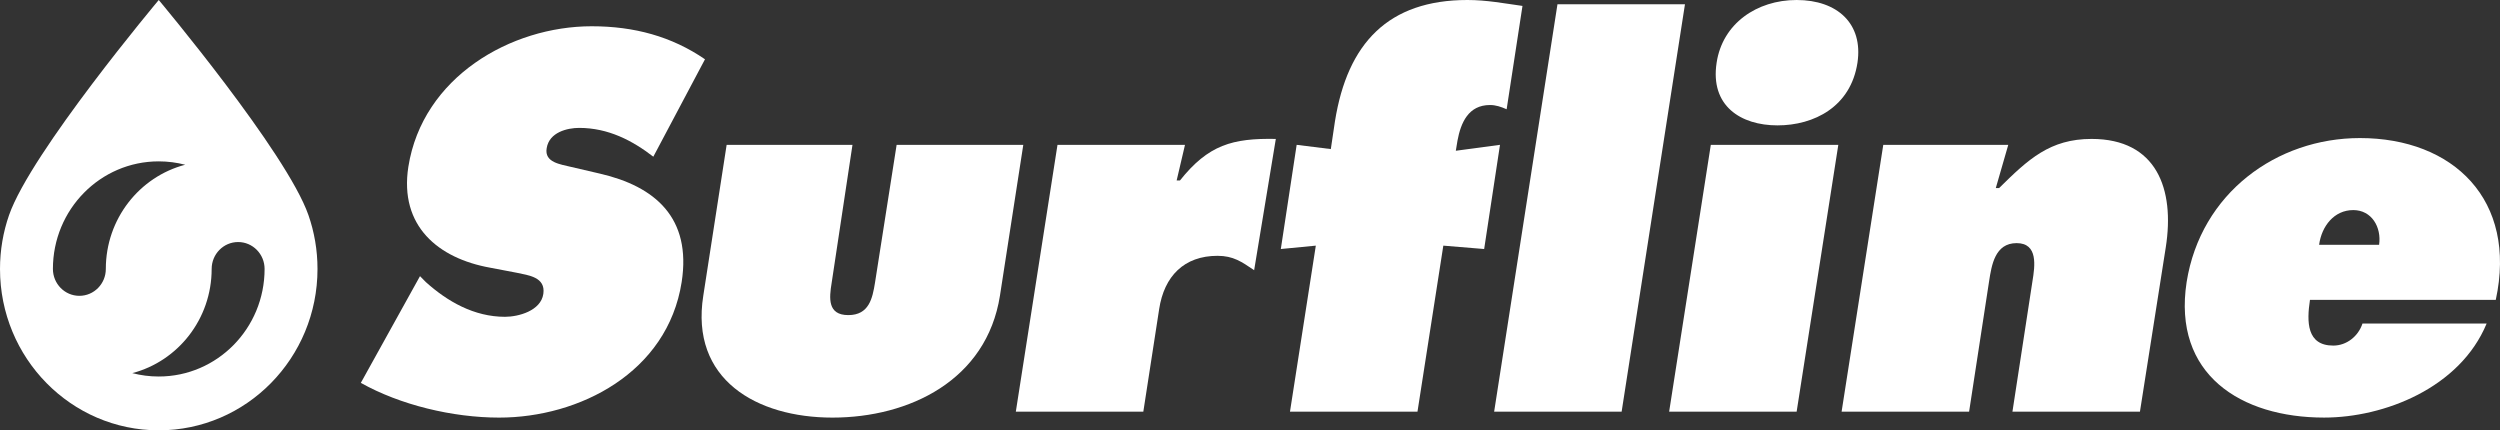 <svg width="244" height="42" viewBox="0 0 244 42" fill="none" xmlns="http://www.w3.org/2000/svg">
<rect x="0" y="0" width="244" height="42" fill="#333333" stroke="none"/>
<path fill-rule="evenodd" clip-rule="evenodd" d="M15.494 0.001C15.503 0.012 27.979 14.884 30.105 20.998C30.677 22.64 30.988 24.407 30.988 26.251C30.988 34.948 24.05 42 15.494 42C6.938 42 5.45831e-05 34.948 0 26.251C0 24.411 0.311 22.643 0.882 21.001C3.008 14.883 15.494 0.001 15.494 0.001ZM23.241 23.623C21.814 23.623 20.658 24.8 20.658 26.249C20.658 31.141 17.366 35.252 12.911 36.417C13.736 36.633 14.602 36.747 15.494 36.747C21.199 36.747 25.824 32.048 25.824 26.249C25.824 24.798 24.667 23.623 23.241 23.623ZM15.492 15.749C9.789 15.749 5.164 20.448 5.164 26.247C5.164 27.698 6.321 28.873 7.747 28.873C9.174 28.873 10.33 27.698 10.328 26.247C10.328 21.357 13.62 17.244 18.075 16.079C17.25 15.865 16.384 15.749 15.492 15.749Z" fill="white"/>
<path d="M57.747 2.563C61.894 2.563 65.555 3.555 68.807 5.786L63.764 15.294C61.731 13.723 59.373 12.483 56.526 12.483C55.389 12.483 53.599 12.897 53.355 14.468C53.111 15.872 54.737 16.038 55.714 16.286L58.56 16.948C63.928 18.189 67.506 21.248 66.53 27.53C65.148 36.376 56.526 40.758 48.718 40.758C44.163 40.758 39.039 39.517 35.217 37.368L40.992 26.952L41.561 27.53C43.675 29.431 46.277 30.92 49.287 30.92C50.588 30.92 52.785 30.341 53.029 28.687C53.273 27.034 51.564 26.868 50.427 26.62L47.824 26.124C42.781 25.214 38.959 22.072 39.854 16.286C41.236 7.523 49.858 2.563 57.747 2.563Z" fill="white"/>
<path d="M81.169 27.612C80.925 29.101 80.762 30.754 82.795 30.754C84.828 30.754 85.153 29.101 85.397 27.612L87.511 14.137H99.873L97.596 28.853C96.294 37.12 88.73 40.758 81.248 40.758C73.847 40.758 67.34 37.038 68.642 28.853L70.92 14.137H83.202L81.169 27.612Z" fill="white"/>
<path fill-rule="evenodd" clip-rule="evenodd" d="M230.331 13.475C239.44 13.475 245.702 19.51 243.588 29.265H225.453C225.128 31.414 225.128 33.729 227.73 33.729C229.032 33.729 230.169 32.821 230.577 31.58H242.694C240.092 37.863 232.691 40.756 226.835 40.756C218.702 40.756 212.033 36.541 213.415 27.529C214.796 18.849 222.198 13.475 230.331 13.475ZM229.679 20.504C227.809 20.504 226.589 22.074 226.345 23.893H232.201C232.445 22.157 231.469 20.504 229.679 20.504Z" fill="white"/>
<path d="M115.166 17.611C117.932 14.139 120.29 13.477 124.52 13.559L122.404 26.372C121.184 25.546 120.371 24.968 118.826 24.968C115.572 24.968 113.621 26.952 113.133 30.176L111.588 40.18H99.144L103.211 14.139H115.655L114.842 17.611H115.166Z" fill="white"/>
<path d="M158.271 40.18H145.828L152.009 0.414H164.453L158.271 40.18Z" fill="white"/>
<path d="M204.142 13.559C210.486 13.559 212.275 18.437 211.379 24.142L208.858 40.18H196.414L198.367 27.449C198.611 25.96 198.935 23.729 196.821 23.729C194.707 23.729 194.38 25.878 194.136 27.449L192.184 40.18H179.74L183.807 14.139H196.006L194.79 18.353H195.115C197.961 15.542 200.075 13.559 204.142 13.559Z" fill="white"/>
<path d="M175.352 40.178H162.908L166.975 14.137H179.419L175.352 40.178Z" fill="white"/>
<path d="M143.226 0C145.096 1.28574e-05 146.804 0.33 148.594 0.578L147.048 10.664C146.48 10.416 145.991 10.25 145.422 10.25C143.308 10.25 142.576 11.987 142.251 13.722L142.088 14.714L146.399 14.136L144.854 24.304L140.868 23.974L138.346 40.176H125.902L128.424 23.974L125.008 24.304L126.554 14.136L129.888 14.55L130.294 11.822C131.514 4.217 135.498 0 143.226 0Z" fill="white"/>
<path d="M175.352 0C179.336 0.002 181.857 2.317 181.289 6.118C180.637 10.418 177.059 12.237 173.48 12.237C169.902 12.237 166.892 10.336 167.543 6.118C168.112 2.315 171.447 0 175.352 0Z" fill="white"/>
</svg>
